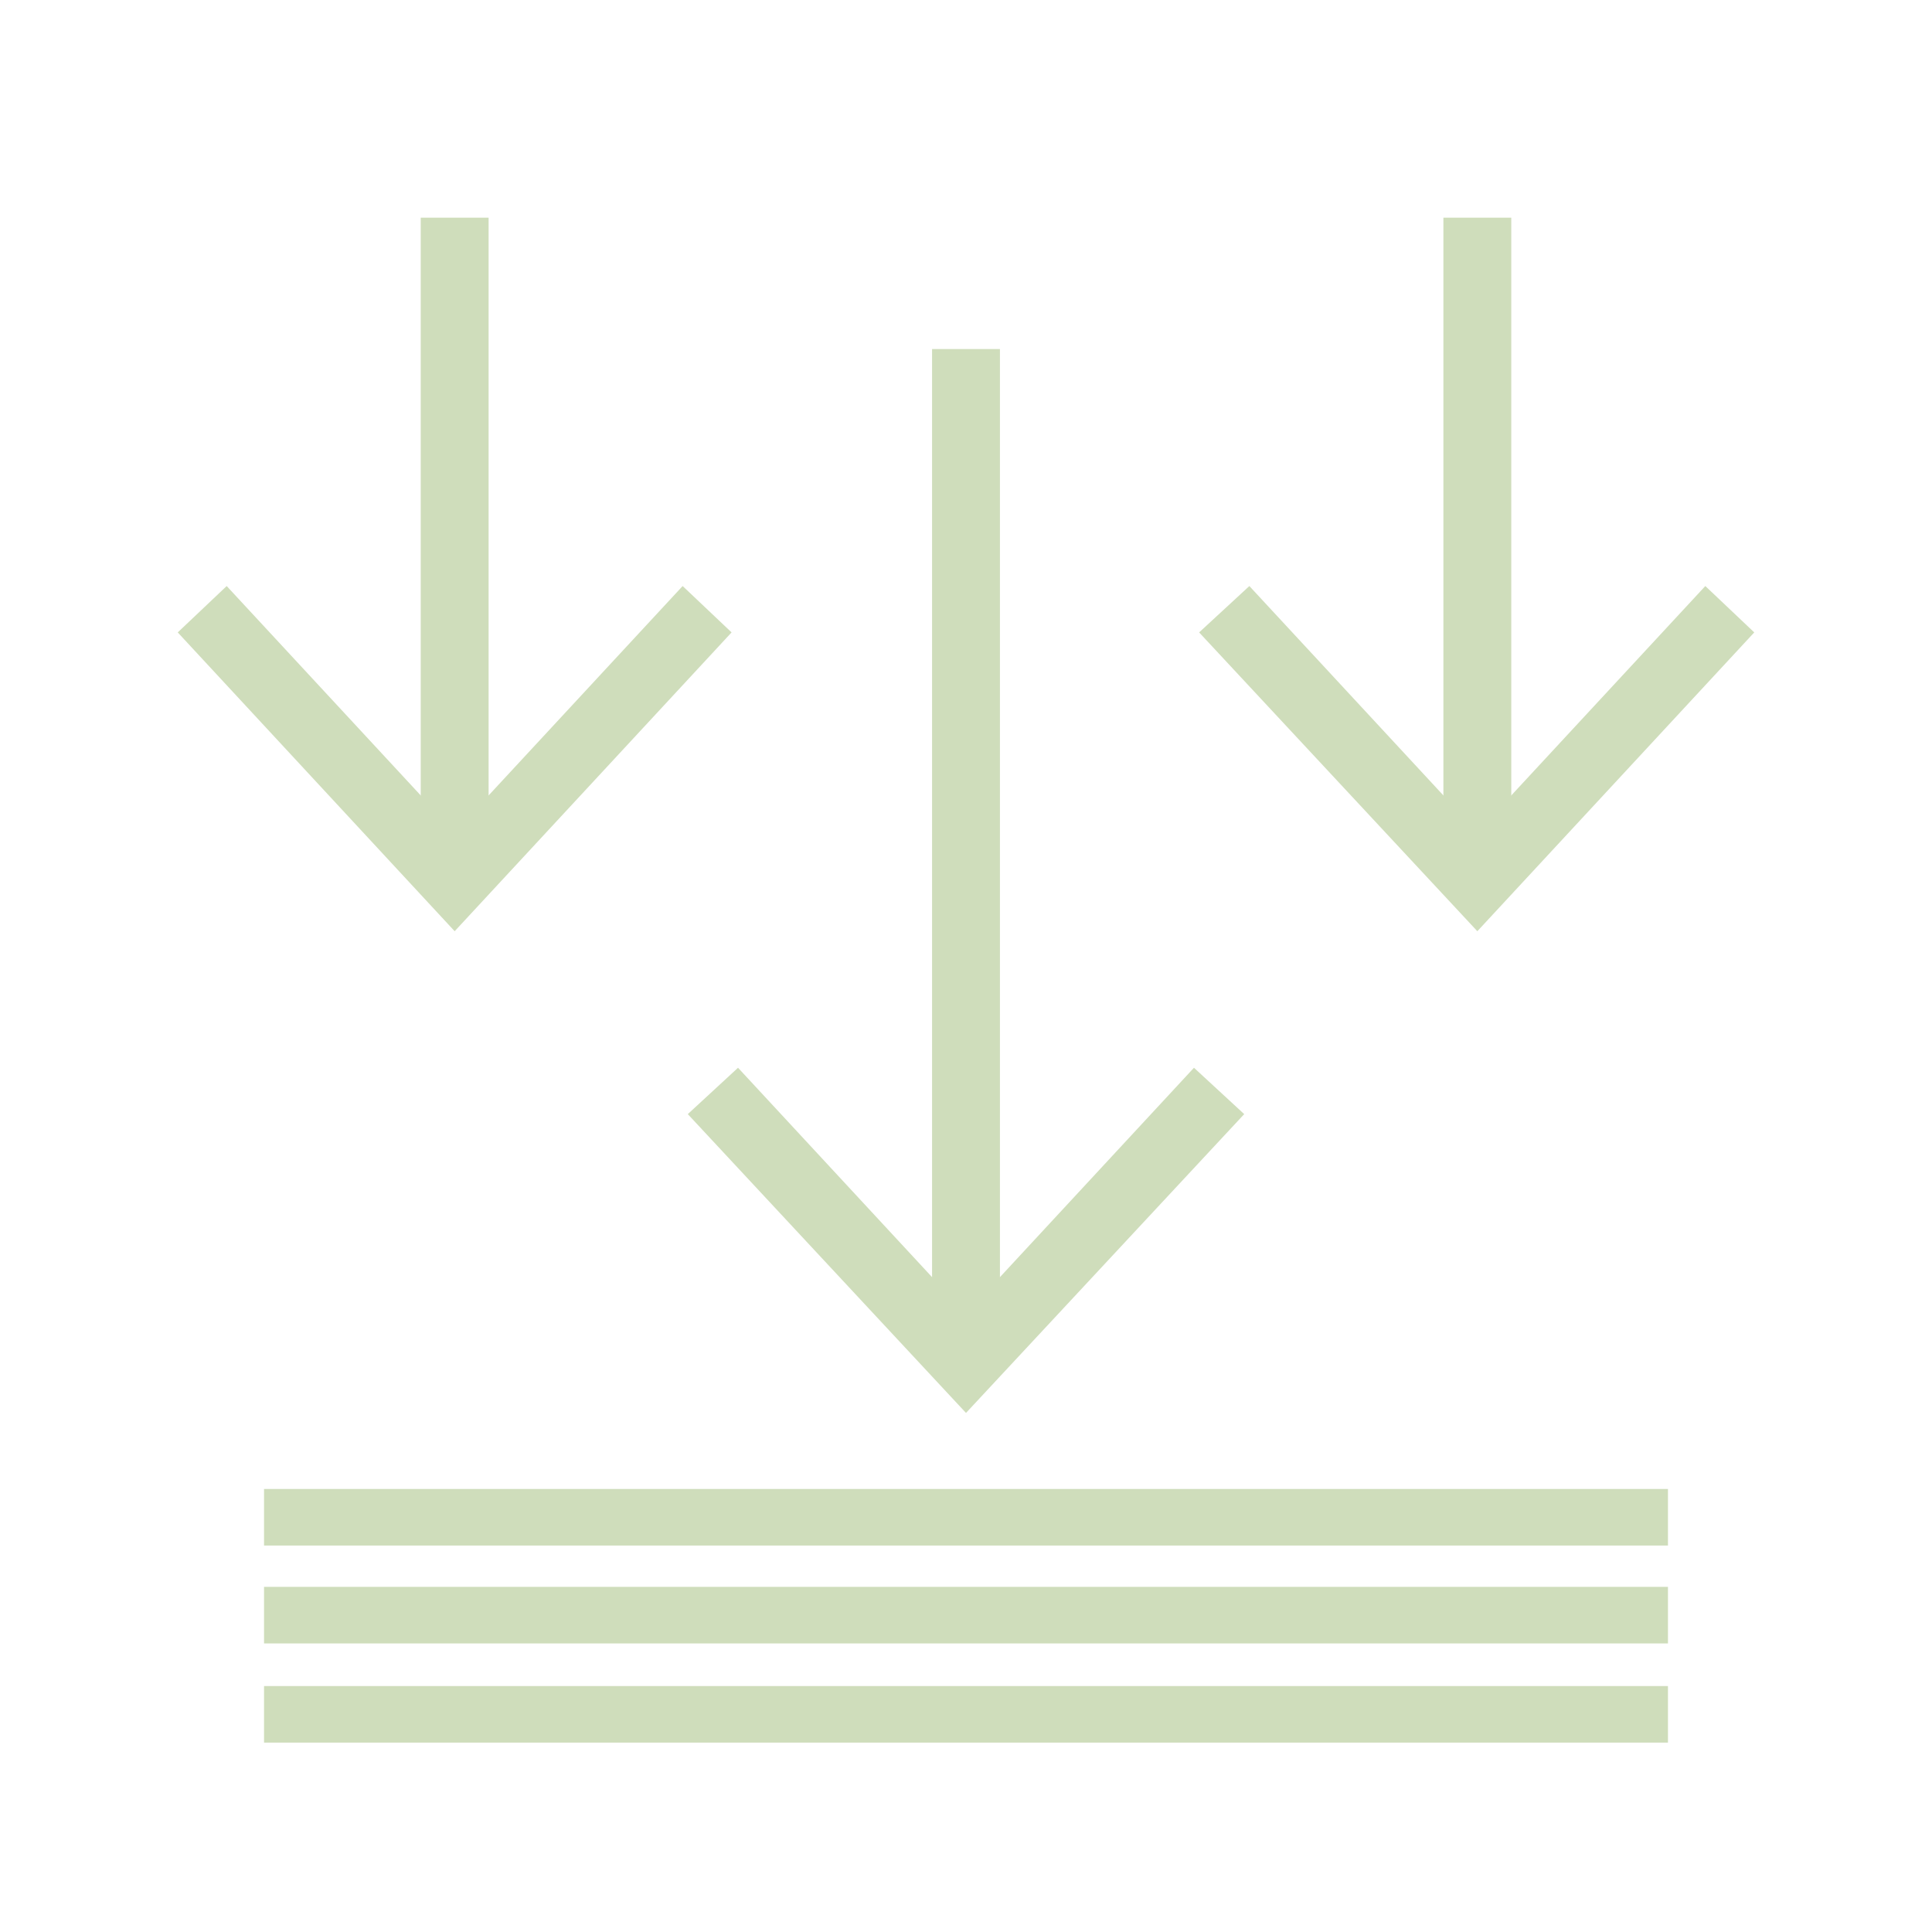 <?xml version="1.0" encoding="utf-8"?>
<!-- Generator: Adobe Illustrator 27.8.1, SVG Export Plug-In . SVG Version: 6.00 Build 0)  -->
<svg version="1.1" id="Capa_1" xmlns="http://www.w3.org/2000/svg" xmlns:xlink="http://www.w3.org/1999/xlink" x="0px" y="0px"
	 viewBox="0 0 150 150" style="enable-background:new 0 0 150 150;" xml:space="preserve">
<style type="text/css">
	.st0{fill:none;stroke:#CFDDBB;stroke-width:4.451;stroke-linecap:round;stroke-miterlimit:10;}
	.st1{fill:#CFDDBB;}
	.st2{fill:none;stroke:#CFDDBB;stroke-width:4;stroke-linecap:round;stroke-linejoin:round;stroke-miterlimit:10;}
	.st3{fill:none;stroke:#CFDDBB;stroke-width:5.269;stroke-linecap:round;stroke-miterlimit:10;}
	.st4{fill:none;stroke:#CFDDBB;stroke-width:5.269;stroke-miterlimit:10;}
	.st5{fill:none;stroke:#CFDDBB;stroke-width:4.391;stroke-miterlimit:10;}
</style>
<g>
	<g>
		<line class="st4" x1="75" y1="27.1" x2="75" y2="104"/>
		<g>
			<polygon class="st1" points="53.4,86.5 57.3,82.9 75,102 92.7,82.9 96.6,86.5 75,109.7 			"/>
		</g>
	</g>
</g>
<g>
	<g>
		<line class="st4" x1="114.7" y1="16.9" x2="114.7" y2="66.6"/>
		<g>
			<polygon class="st1" points="93.1,49.1 97,45.5 114.7,64.6 132.4,45.5 136.2,49.1 114.7,72.3 			"/>
		</g>
	</g>
</g>
<g>
	<g>
		<line class="st4" x1="35.3" y1="16.9" x2="35.3" y2="66.6"/>
		<g>
			<polygon class="st1" points="13.8,49.1 17.6,45.5 35.3,64.6 53,45.5 56.8,49.1 35.3,72.3 			"/>
		</g>
	</g>
</g>
<path class="st5" d="M20.5,133.1c0,0,81.8,0,109,0"/>
<path class="st5" d="M20.5,125.4c0,0,81.8,0,109,0"/>
<path class="st5" d="M20.5,117.8c0,0,81.8,0,109,0"/>
</svg>
